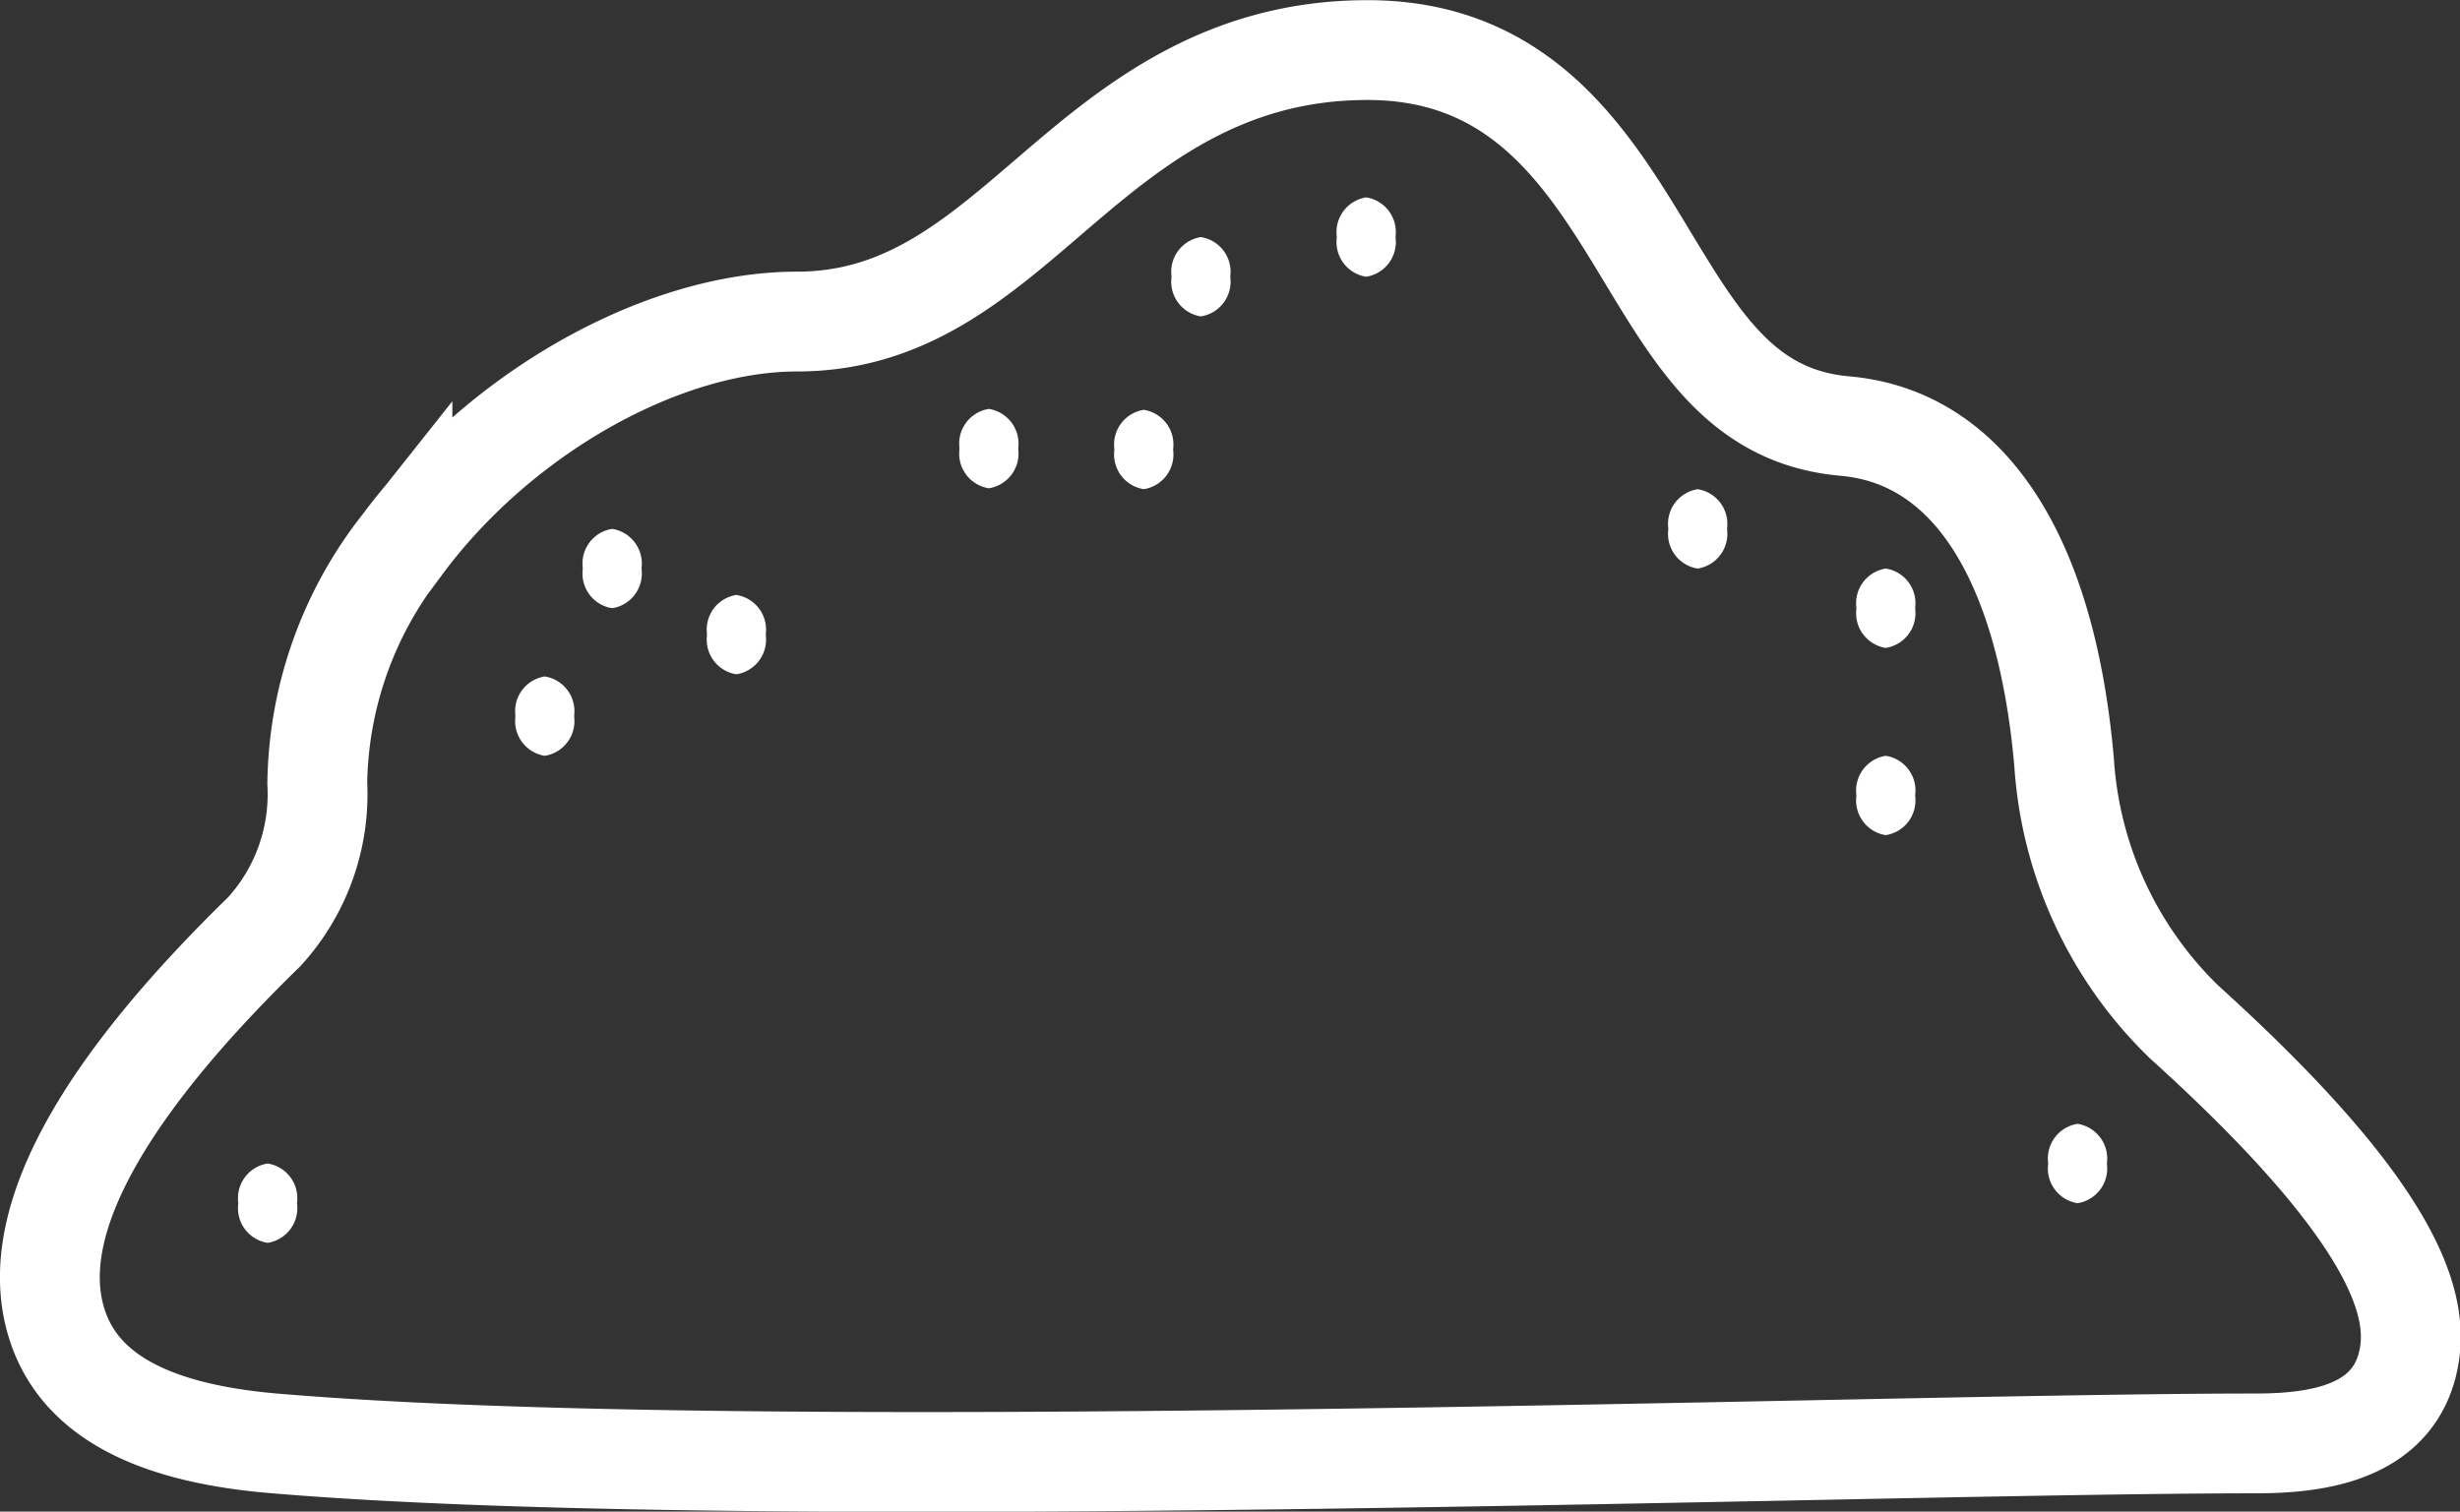 <svg xmlns="http://www.w3.org/2000/svg" width="73.92" height="45.434" viewBox="0 0 73.92 45.434">
  <rect x="0" y="0" width="73.92" height="45.434" fill="#333333" stroke="none"/>
  <g id="Group_786" data-name="Group 786" transform="translate(1923.794 3231.843)">
    <path id="Path_1085" data-name="Path 1085" d="M-1858.162-3201.124a11.936,11.936,0,0,1-3.608-7.8c-.542-6.2-2.882-9.788-6.588-10.113-3.022-.265-4.369-2.5-5.929-5.077-1.763-2.918-3.76-6.224-8.416-6.224-4.437,0-7.2,2.369-9.634,4.46-2.218,1.9-4.312,3.7-7.509,3.7-4.058,0-8.932,2.754-11.855,6.7a11.819,11.819,0,0,0-2.559,7.175,6.137,6.137,0,0,1-1.592,4.463c-4.841,4.714-6.971,8.556-6.333,11.418.52,2.331,2.682,3.627,6.609,3.961,4.945.42,11.938.56,19.5.56,8.813,0,18.4-.19,26.385-.348,5.632-.113,10.5-.209,13.656-.209,1.726,0,4.082-.251,4.592-2.421C-1851.1-3192.361-1851.417-3195.025-1858.162-3201.124Z" fill="none" stroke="#fff" stroke-miterlimit="10" stroke-width="3"/>
    <path id="Path_1086" data-name="Path 1086" d="M-1867.129-3209.126a1.055,1.055,0,0,0-.884,1.166v.053a1.055,1.055,0,0,0,.884,1.166,1.055,1.055,0,0,0,.885-1.166v-.053A1.054,1.054,0,0,0-1867.129-3209.126Z" fill="#fff"/>
    <path id="Path_1087" data-name="Path 1087" d="M-1894.081-3219.552a1.055,1.055,0,0,0-.884,1.166v.053a1.055,1.055,0,0,0,.884,1.166,1.055,1.055,0,0,0,.885-1.166v-.053A1.055,1.055,0,0,0-1894.081-3219.552Z" fill="#fff"/>
    <path id="Path_1088" data-name="Path 1088" d="M-1915.752-3196.871a1.054,1.054,0,0,0-.884,1.165v.054a1.054,1.054,0,0,0,.884,1.165,1.054,1.054,0,0,0,.885-1.165v-.054A1.053,1.053,0,0,0-1915.752-3196.871Z" fill="#fff"/>
    <path id="Path_1089" data-name="Path 1089" d="M-1905.4-3215.947a1.055,1.055,0,0,0-.884,1.166v.054a1.055,1.055,0,0,0,.884,1.165,1.054,1.054,0,0,0,.885-1.165v-.054A1.055,1.055,0,0,0-1905.4-3215.947Z" fill="#fff"/>
    <path id="Path_1090" data-name="Path 1090" d="M-1861.367-3198.064a1.055,1.055,0,0,0-.884,1.166v.053a1.055,1.055,0,0,0,.884,1.166,1.055,1.055,0,0,0,.885-1.166v-.053A1.055,1.055,0,0,0-1861.367-3198.064Z" fill="#fff"/>
    <path id="Path_1091" data-name="Path 1091" d="M-1882.742-3225.91a1.055,1.055,0,0,0-.885,1.166v.054a1.055,1.055,0,0,0,.885,1.165,1.055,1.055,0,0,0,.884-1.165v-.054A1.054,1.054,0,0,0-1882.742-3225.91Z" fill="#fff"/>
    <path id="Path_1092" data-name="Path 1092" d="M-1901.667-3213.961a1.055,1.055,0,0,0-.884,1.166v.054a1.055,1.055,0,0,0,.884,1.165,1.054,1.054,0,0,0,.885-1.165v-.054A1.055,1.055,0,0,0-1901.667-3213.961Z" fill="#fff"/>
    <path id="Path_1093" data-name="Path 1093" d="M-1872.78-3217.139a1.055,1.055,0,0,0-.885,1.166v.053a1.055,1.055,0,0,0,.885,1.166,1.055,1.055,0,0,0,.884-1.166v-.053A1.055,1.055,0,0,0-1872.78-3217.139Z" fill="#fff"/>
    <path id="Path_1094" data-name="Path 1094" d="M-1887.709-3224.717a1.055,1.055,0,0,0-.884,1.165v.053a1.055,1.055,0,0,0,.884,1.166,1.055,1.055,0,0,0,.885-1.166v-.053A1.054,1.054,0,0,0-1887.709-3224.717Z" fill="#fff"/>
    <path id="Path_1095" data-name="Path 1095" d="M-1889.425-3219.525a1.055,1.055,0,0,0-.885,1.166v.053a1.055,1.055,0,0,0,.885,1.166,1.055,1.055,0,0,0,.884-1.166v-.053A1.055,1.055,0,0,0-1889.425-3219.525Z" fill="#fff"/>
    <path id="Path_1096" data-name="Path 1096" d="M-1907.424-3211.511a1.055,1.055,0,0,0-.884,1.166v.054a1.055,1.055,0,0,0,.884,1.165,1.055,1.055,0,0,0,.884-1.165v-.054A1.055,1.055,0,0,0-1907.424-3211.511Z" fill="#fff"/>
    <path id="Path_1097" data-name="Path 1097" d="M-1867.129-3214.754a1.054,1.054,0,0,0-.884,1.165v.054a1.055,1.055,0,0,0,.884,1.166,1.055,1.055,0,0,0,.885-1.166v-.054A1.054,1.054,0,0,0-1867.129-3214.754Z" fill="#fff"/>
  </g>
</svg>
